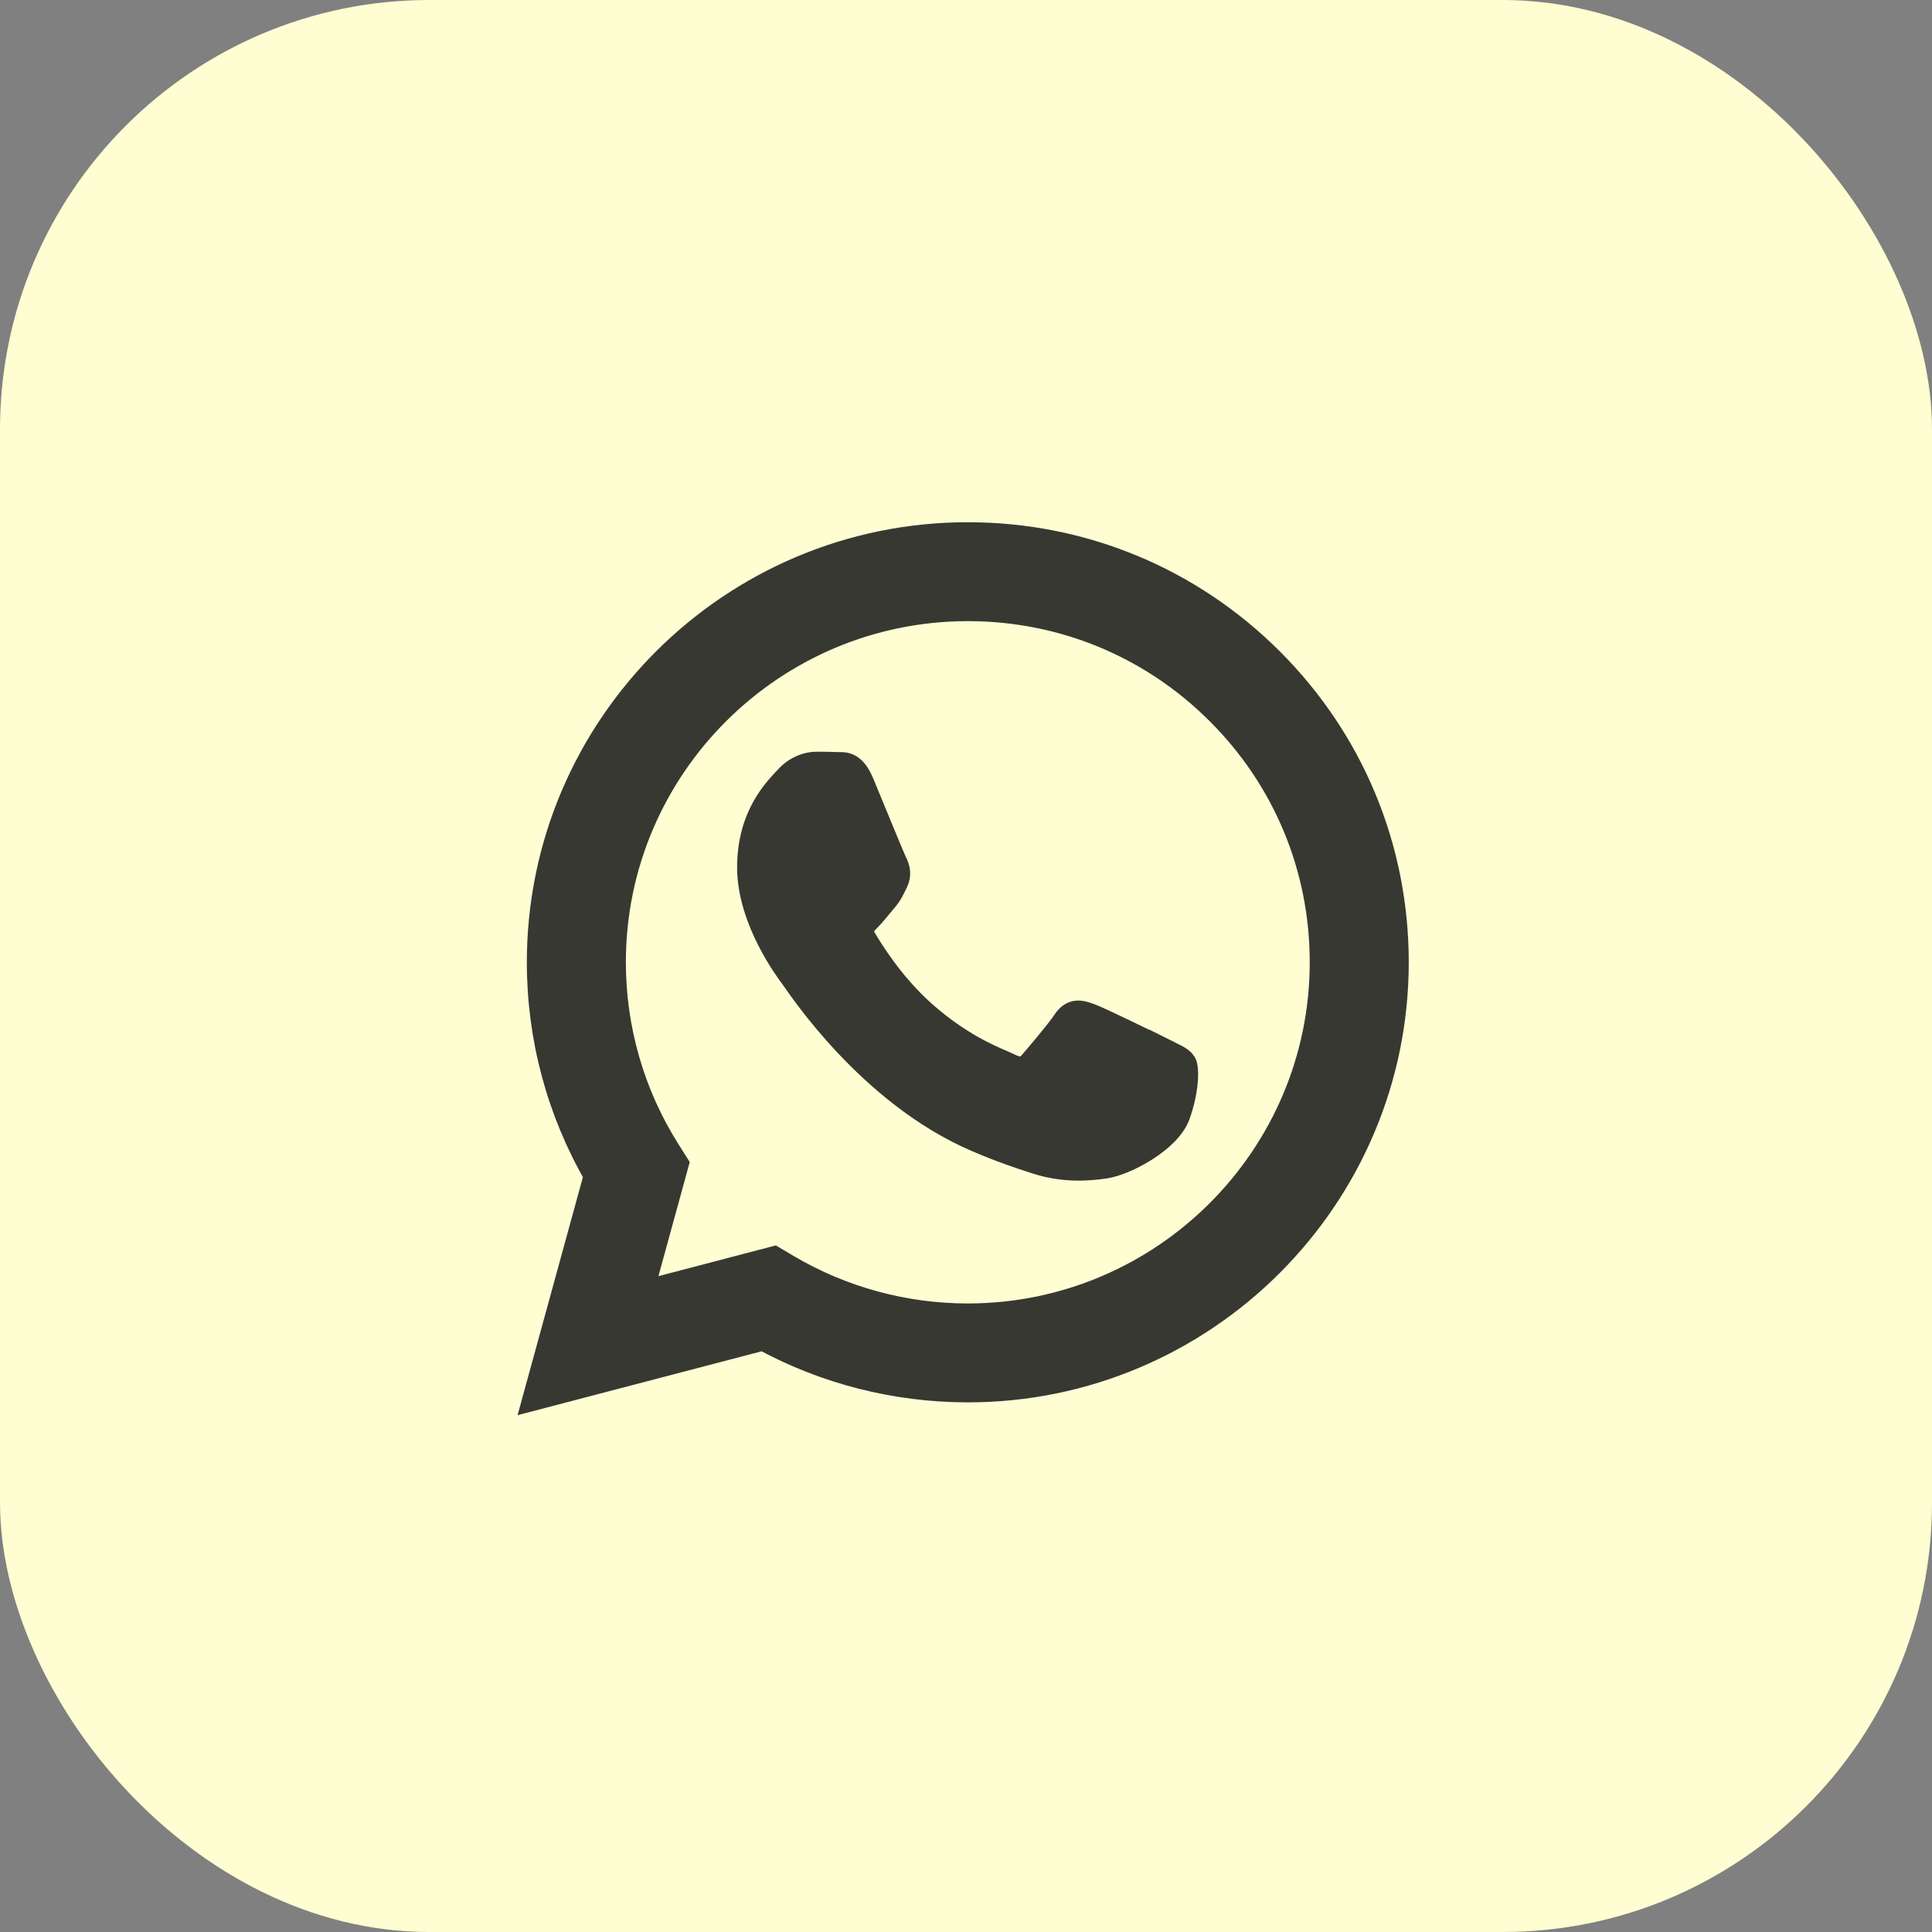 <svg xmlns="http://www.w3.org/2000/svg" width="36" height="36" viewBox="0 0 36 36" fill="none"><rect x="0" y="0" width="36" height="36" fill="#808080" stroke="none"/><rect width="36" height="36" rx="8" fill="#FFFDD2"></rect><path d="M18.034 9.981C13.643 9.981 10.069 13.546 10.067 17.927C10.066 19.328 10.433 20.695 11.13 21.9L10 26.018L14.223 24.913C15.387 25.547 16.697 25.88 18.03 25.881H18.034C22.424 25.881 25.998 22.315 26 17.934C26.001 15.811 25.173 13.814 23.669 12.312C22.165 10.81 20.165 9.982 18.034 9.981ZM18.034 24.538H18.031C16.843 24.538 15.677 24.219 14.661 23.618L14.419 23.475L11.913 24.131L12.582 21.693L12.424 21.443C11.762 20.392 11.412 19.176 11.412 17.928C11.413 14.287 14.384 11.324 18.036 11.324C19.805 11.324 21.468 12.012 22.717 13.261C23.968 14.509 24.656 16.169 24.655 17.933C24.654 21.575 21.683 24.538 18.034 24.538ZM21.665 19.592C21.467 19.492 20.488 19.012 20.305 18.946C20.123 18.879 19.99 18.846 19.857 19.045C19.724 19.244 19.343 19.691 19.227 19.824C19.111 19.956 18.995 19.973 18.796 19.873C18.597 19.774 17.955 19.564 17.195 18.888C16.603 18.361 16.204 17.711 16.088 17.512C15.972 17.313 16.075 17.206 16.175 17.107C16.265 17.018 16.374 16.875 16.474 16.759C16.574 16.643 16.607 16.56 16.673 16.428C16.739 16.295 16.706 16.179 16.656 16.08C16.606 15.98 16.208 15.003 16.042 14.605C15.881 14.218 15.717 14.27 15.594 14.264C15.478 14.258 15.346 14.257 15.213 14.257C15.08 14.257 14.864 14.307 14.682 14.506C14.499 14.705 13.985 15.185 13.985 16.162C13.985 17.14 14.699 18.084 14.798 18.216C14.898 18.349 16.201 20.355 18.198 21.214C18.673 21.419 19.044 21.541 19.333 21.633C19.81 21.784 20.244 21.762 20.587 21.711C20.969 21.654 21.765 21.231 21.93 20.767C22.096 20.303 22.096 19.905 22.046 19.822C21.997 19.74 21.864 19.69 21.665 19.59L21.665 19.592Z" fill="#373832" stroke="#373832" stroke-width="0.5"></path></svg>